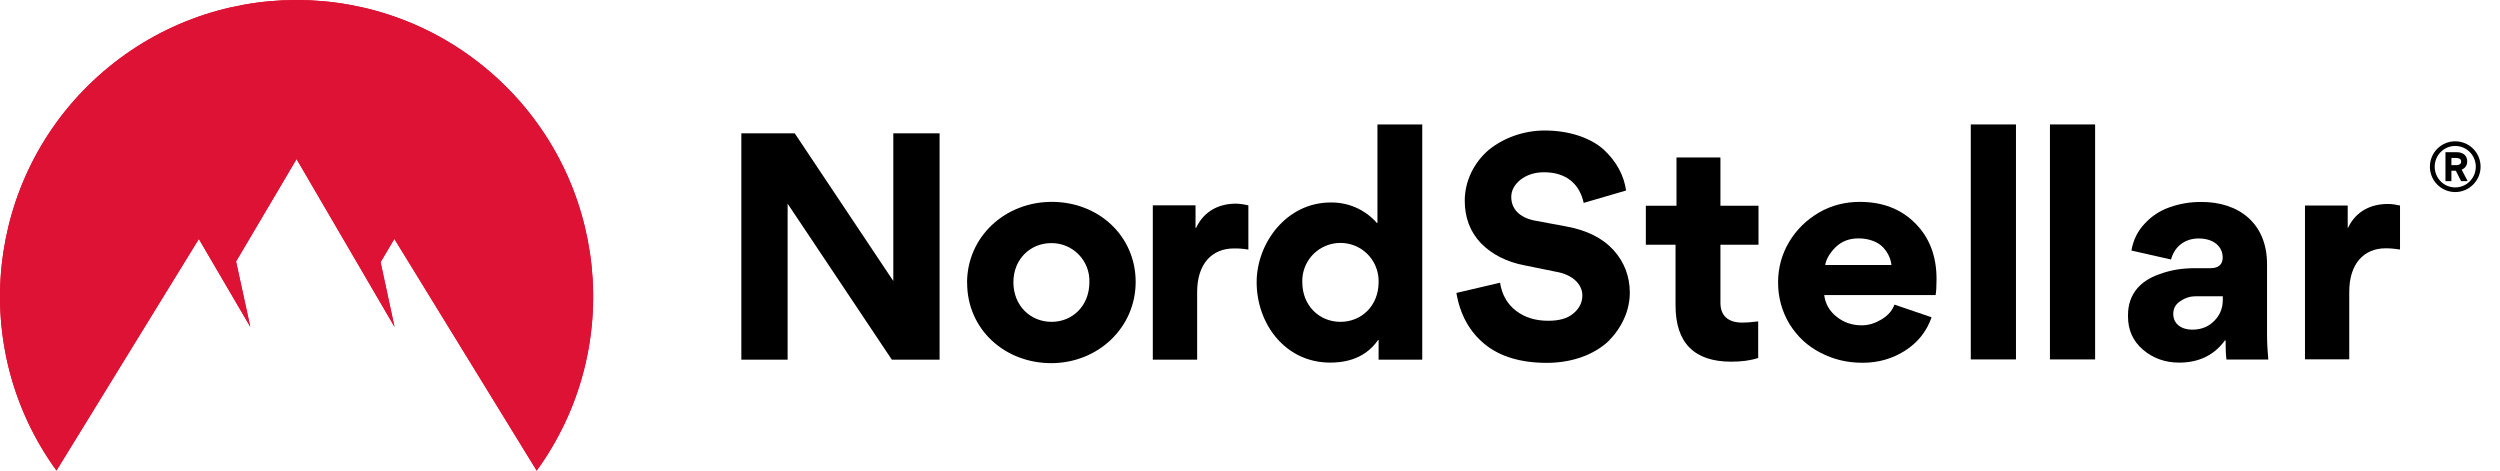 <svg width="170" height="32" viewBox="0 0 170 32" fill="none" xmlns="http://www.w3.org/2000/svg">
<g clip-path="url(#clip0_48_6959)">
<path fill-rule="evenodd" clip-rule="evenodd" d="M3.841 32C-2.214 23.651 -0.988 12.073 6.676 5.176C14.346 -1.725 25.982 -1.725 33.651 5.176C41.321 12.078 42.546 23.651 36.492 32.005L26.813 16.245L25.876 17.828L26.823 22.226L20.164 10.816L16.05 17.781L17.018 22.226L13.52 16.25L3.841 32Z" fill="#DD1234"/>
<path fill-rule="evenodd" clip-rule="evenodd" d="M3.84 31.995C-2.216 23.648 -0.99 12.071 6.676 5.176C14.348 -1.725 25.987 -1.725 33.659 5.176C41.33 12.076 42.556 23.648 36.5 32L26.818 16.242L25.882 17.825L26.829 22.222L20.168 10.814L16.053 17.778L17.021 22.222L13.522 16.247L3.84 31.995Z" fill="#DD1234"/>
<path fill-rule="evenodd" clip-rule="evenodd" d="M60.645 24.457L53.558 13.848V24.457H50.411V9.067H54.042L60.745 19.108V9.067H63.892V24.457H60.645ZM65.76 19.229C65.76 16.105 68.333 13.727 71.521 13.727C74.71 13.727 77.225 16.047 77.225 19.171C77.225 22.295 74.647 24.694 71.484 24.694C68.322 24.694 65.765 22.395 65.765 19.234L65.76 19.229ZM68.911 19.192C68.911 20.786 70.069 21.885 71.505 21.885C72.942 21.885 74.078 20.786 74.078 19.192C74.105 18.492 73.842 17.809 73.352 17.309C72.863 16.804 72.189 16.525 71.49 16.531C70.053 16.531 68.911 17.63 68.911 19.192ZM84.889 13.964V16.973C84.563 16.915 84.237 16.888 83.905 16.894C82.432 16.894 81.406 17.919 81.406 19.86V24.457H78.391V13.964H81.296V15.5H81.332C81.901 14.29 82.964 13.848 84.047 13.848C84.326 13.859 84.605 13.896 84.874 13.964H84.884H84.889ZM93.745 24.457V23.121H93.708C92.724 24.557 91.156 24.657 90.446 24.657C87.399 24.657 85.452 22.022 85.452 19.192C85.452 16.531 87.478 13.769 90.483 13.769C91.688 13.748 92.84 14.258 93.629 15.163H93.666V8.462H96.713V24.457H93.74H93.745ZM93.745 19.192C93.771 18.245 93.287 17.362 92.472 16.878C91.656 16.399 90.646 16.399 89.83 16.878C89.015 17.356 88.525 18.245 88.557 19.192C88.557 20.786 89.714 21.885 91.151 21.885C92.587 21.885 93.745 20.786 93.745 19.192Z" fill="black"/>
<path fill-rule="evenodd" clip-rule="evenodd" d="M167.033 10.74H166.696V11.229H167.043C167.196 11.229 167.359 11.166 167.359 10.987C167.359 10.793 167.196 10.745 167.038 10.745L167.033 10.74ZM166.696 12.318H166.291V10.351H167.07C167.454 10.351 167.77 10.551 167.77 10.972C167.77 11.266 167.612 11.45 167.391 11.534L167.801 12.318H167.354L166.996 11.608H166.696V12.318ZM165.56 11.335C165.56 12.118 166.181 12.744 166.954 12.744C167.727 12.744 168.354 12.118 168.354 11.335C168.354 10.551 167.722 9.925 166.954 9.925C166.186 9.925 165.56 10.551 165.56 11.335ZM165.233 11.335C165.233 10.388 165.996 9.609 166.954 9.609C167.912 9.609 168.68 10.388 168.68 11.335C168.68 12.281 167.906 13.06 166.954 13.06C166.002 13.06 165.233 12.287 165.233 11.335Z" fill="black"/>
<path d="M100.971 23.412C99.94 22.57 99.288 21.413 99.035 19.919L102.003 19.225C102.129 20.024 102.487 20.676 103.097 21.139C103.708 21.602 104.423 21.812 105.286 21.812C106.002 21.812 106.57 21.665 106.97 21.329C107.391 20.992 107.601 20.571 107.601 20.087C107.601 19.33 106.928 18.678 105.854 18.488L103.687 18.047C102.445 17.815 101.435 17.289 100.698 16.532C99.961 15.753 99.603 14.786 99.603 13.649C99.603 12.303 100.235 11.062 101.203 10.22C102.192 9.4 103.581 8.874 105.039 8.874C106.723 8.874 108.154 9.379 109.038 10.157C109.922 10.977 110.427 11.924 110.574 12.955L107.691 13.797C107.417 12.534 106.533 11.714 104.997 11.714C104.365 11.714 103.839 11.882 103.397 12.219C102.976 12.555 102.766 12.955 102.766 13.397C102.766 14.175 103.292 14.786 104.344 14.996L106.491 15.396C107.88 15.648 108.954 16.174 109.711 16.995C110.448 17.815 110.827 18.783 110.827 19.898C110.827 21.097 110.301 22.254 109.396 23.18C108.448 24.085 106.954 24.674 105.186 24.674C103.418 24.674 102.008 24.253 100.971 23.412Z" fill="black"/>
<path d="M116.989 16.631V20.591C116.989 21.433 117.473 21.938 118.484 21.938C118.715 21.938 119.073 21.917 119.557 21.854V24.341C119.052 24.51 118.442 24.594 117.726 24.594C115.2 24.594 113.937 23.311 113.937 20.765V16.641H111.917V13.99H114.001V10.708H116.989V13.99H119.578V16.641H116.989V16.631Z" fill="black"/>
<path d="M124.045 20.061C124.129 20.692 124.424 21.176 124.908 21.554C125.392 21.933 125.939 22.122 126.613 22.122C127.076 22.122 127.518 21.975 127.939 21.723C128.36 21.47 128.675 21.134 128.823 20.713L131.348 21.575C131.012 22.543 130.401 23.301 129.538 23.848C128.675 24.395 127.728 24.668 126.655 24.668C125.582 24.668 124.656 24.437 123.772 23.974C122.909 23.532 122.214 22.88 121.688 22.038C121.183 21.197 120.909 20.25 120.909 19.198C120.909 18.209 121.162 17.284 121.667 16.442C122.172 15.6 122.846 14.948 123.708 14.443C124.55 13.959 125.476 13.728 126.466 13.728C128.023 13.728 129.265 14.212 130.233 15.18C131.201 16.147 131.685 17.41 131.685 18.972C131.685 19.456 131.664 19.813 131.622 20.066H124.04L124.045 20.061ZM128.618 18.02C128.576 17.62 128.407 17.22 128.07 16.842C127.734 16.463 127.102 16.21 126.387 16.21C125.755 16.21 125.25 16.4 124.829 16.8C124.429 17.199 124.177 17.62 124.114 18.02H128.618Z" fill="black"/>
<path d="M134.013 8.462H137.086V24.441H134.013V8.462Z" fill="black"/>
<path d="M139.396 8.462H142.468V24.441H139.396V8.462Z" fill="black"/>
<path d="M145.735 23.79C145.041 23.201 144.704 22.443 144.704 21.518V21.433C144.704 19.94 145.609 19.077 146.809 18.656C147.651 18.341 148.429 18.236 149.313 18.236H150.324C150.871 18.236 151.144 17.962 151.144 17.52C151.144 16.784 150.555 16.216 149.503 16.216C148.577 16.216 147.861 16.763 147.63 17.646L144.936 17.036C145.062 16.321 145.357 15.711 145.841 15.206C146.304 14.701 146.872 14.322 147.545 14.091C148.198 13.86 148.892 13.733 149.65 13.733C152.239 13.712 154.159 15.185 154.159 17.962V22.764C154.159 23.395 154.202 23.963 154.244 24.447H151.402C151.36 24.174 151.339 23.753 151.339 23.143H151.297C150.581 24.132 149.55 24.658 148.182 24.658C147.235 24.658 146.414 24.363 145.741 23.795L145.735 23.79ZM150.581 21.807C150.96 21.428 151.15 20.944 151.15 20.397V20.145H149.319C148.94 20.145 148.603 20.25 148.287 20.46C147.951 20.671 147.782 20.965 147.782 21.344C147.782 22.038 148.35 22.417 149.066 22.417C149.697 22.417 150.203 22.207 150.581 21.807Z" fill="black"/>
<path d="M163.201 16.968C162.927 16.926 162.611 16.884 162.233 16.884C160.717 16.884 159.749 17.956 159.749 19.85V24.436H156.739V13.975H159.644V15.49H159.665C160.212 14.354 161.222 13.87 162.38 13.87C162.653 13.87 162.927 13.912 163.201 13.975V16.962V16.968Z" fill="black"/>
</g>
<defs>
<clipPath id="clip0_48_6959">
<rect width="169.333" height="32" fill="white"/>
</clipPath>
</defs>
</svg>
